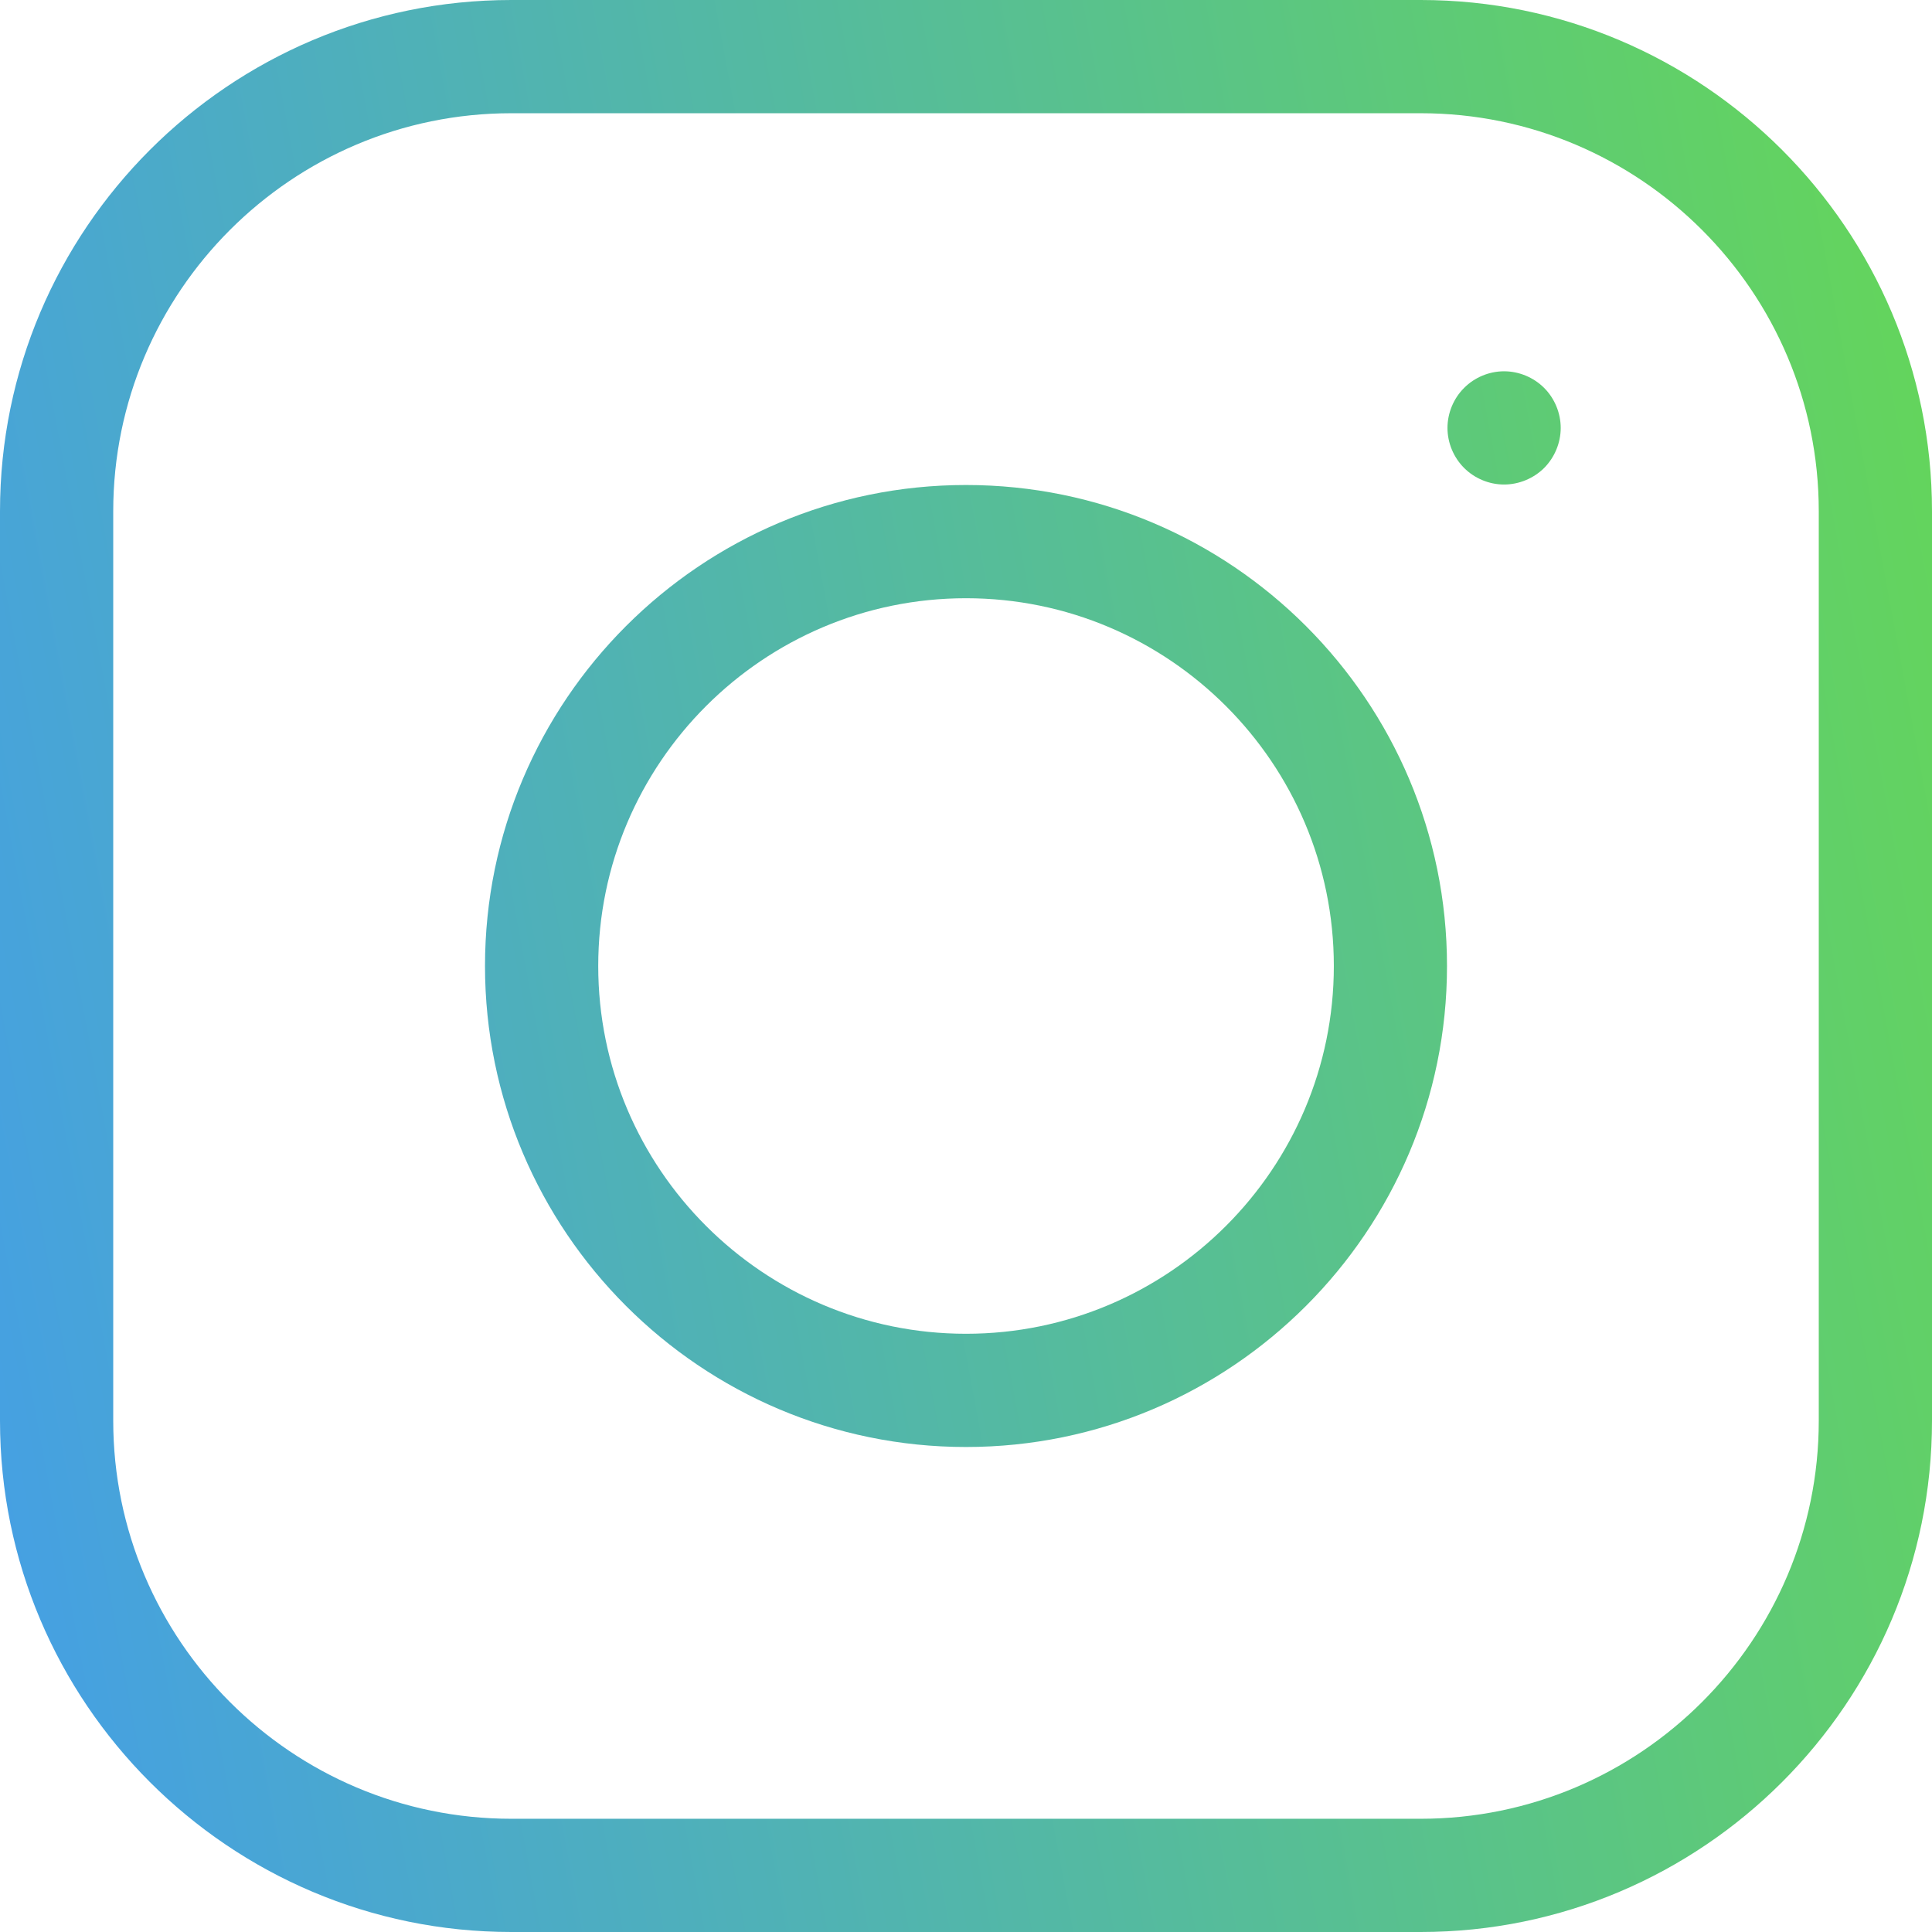 <svg width="28" height="28" viewBox="0 0 28 28" fill="none" xmlns="http://www.w3.org/2000/svg">
<path d="M14 7.029C10.157 7.029 7.029 10.156 7.029 14C7.029 17.844 10.157 20.971 14 20.971C17.844 20.971 20.971 17.844 20.971 14C20.971 10.156 17.844 7.029 14 7.029ZM14 19.33C11.061 19.33 8.67 16.939 8.67 14C8.67 11.061 11.061 8.67 14 8.67C16.939 8.67 19.331 11.061 19.331 14C19.331 16.939 16.939 19.33 14 19.33Z" fill="url(#paint0_linear_3229_50330)"/>
<path d="M20.59 0H7.41C3.324 0 0 3.324 0 7.41V20.59C0 24.676 3.324 28 7.41 28H20.59C24.676 28 28 24.676 28 20.59V7.41C28 3.324 24.676 0 20.59 0ZM26.359 20.59C26.359 23.771 23.771 26.359 20.59 26.359H7.41C4.229 26.359 1.641 23.771 1.641 20.59V7.41C1.641 4.229 4.229 1.641 7.41 1.641H20.59C23.771 1.641 26.359 4.229 26.359 7.41V20.59Z" fill="url(#paint1_linear_3229_50330)"/>
<path d="M21.798 5.381C21.582 5.381 21.371 5.469 21.219 5.622C21.066 5.774 20.978 5.986 20.978 6.202C20.978 6.418 21.066 6.629 21.219 6.782C21.371 6.934 21.582 7.022 21.798 7.022C22.014 7.022 22.226 6.934 22.379 6.782C22.531 6.629 22.619 6.418 22.619 6.202C22.619 5.986 22.531 5.774 22.379 5.622C22.226 5.469 22.014 5.381 21.798 5.381Z" fill="url(#paint2_linear_3229_50330)"/>
<defs>
<linearGradient id="paint0_linear_3229_50330" x1="-5.5" y1="28" x2="50.104" y2="17.673" gradientUnits="userSpaceOnUse">
<stop stop-color="#3F95FF"/>
<stop offset="1" stop-color="#77F606"/>
</linearGradient>
<linearGradient id="paint1_linear_3229_50330" x1="-5.5" y1="28" x2="50.104" y2="17.673" gradientUnits="userSpaceOnUse">
<stop stop-color="#3F95FF"/>
<stop offset="1" stop-color="#77F606"/>
</linearGradient>
<linearGradient id="paint2_linear_3229_50330" x1="-5.5" y1="28" x2="50.104" y2="17.673" gradientUnits="userSpaceOnUse">
<stop stop-color="#3F95FF"/>
<stop offset="1" stop-color="#77F606"/>
</linearGradient>
</defs>
</svg>

